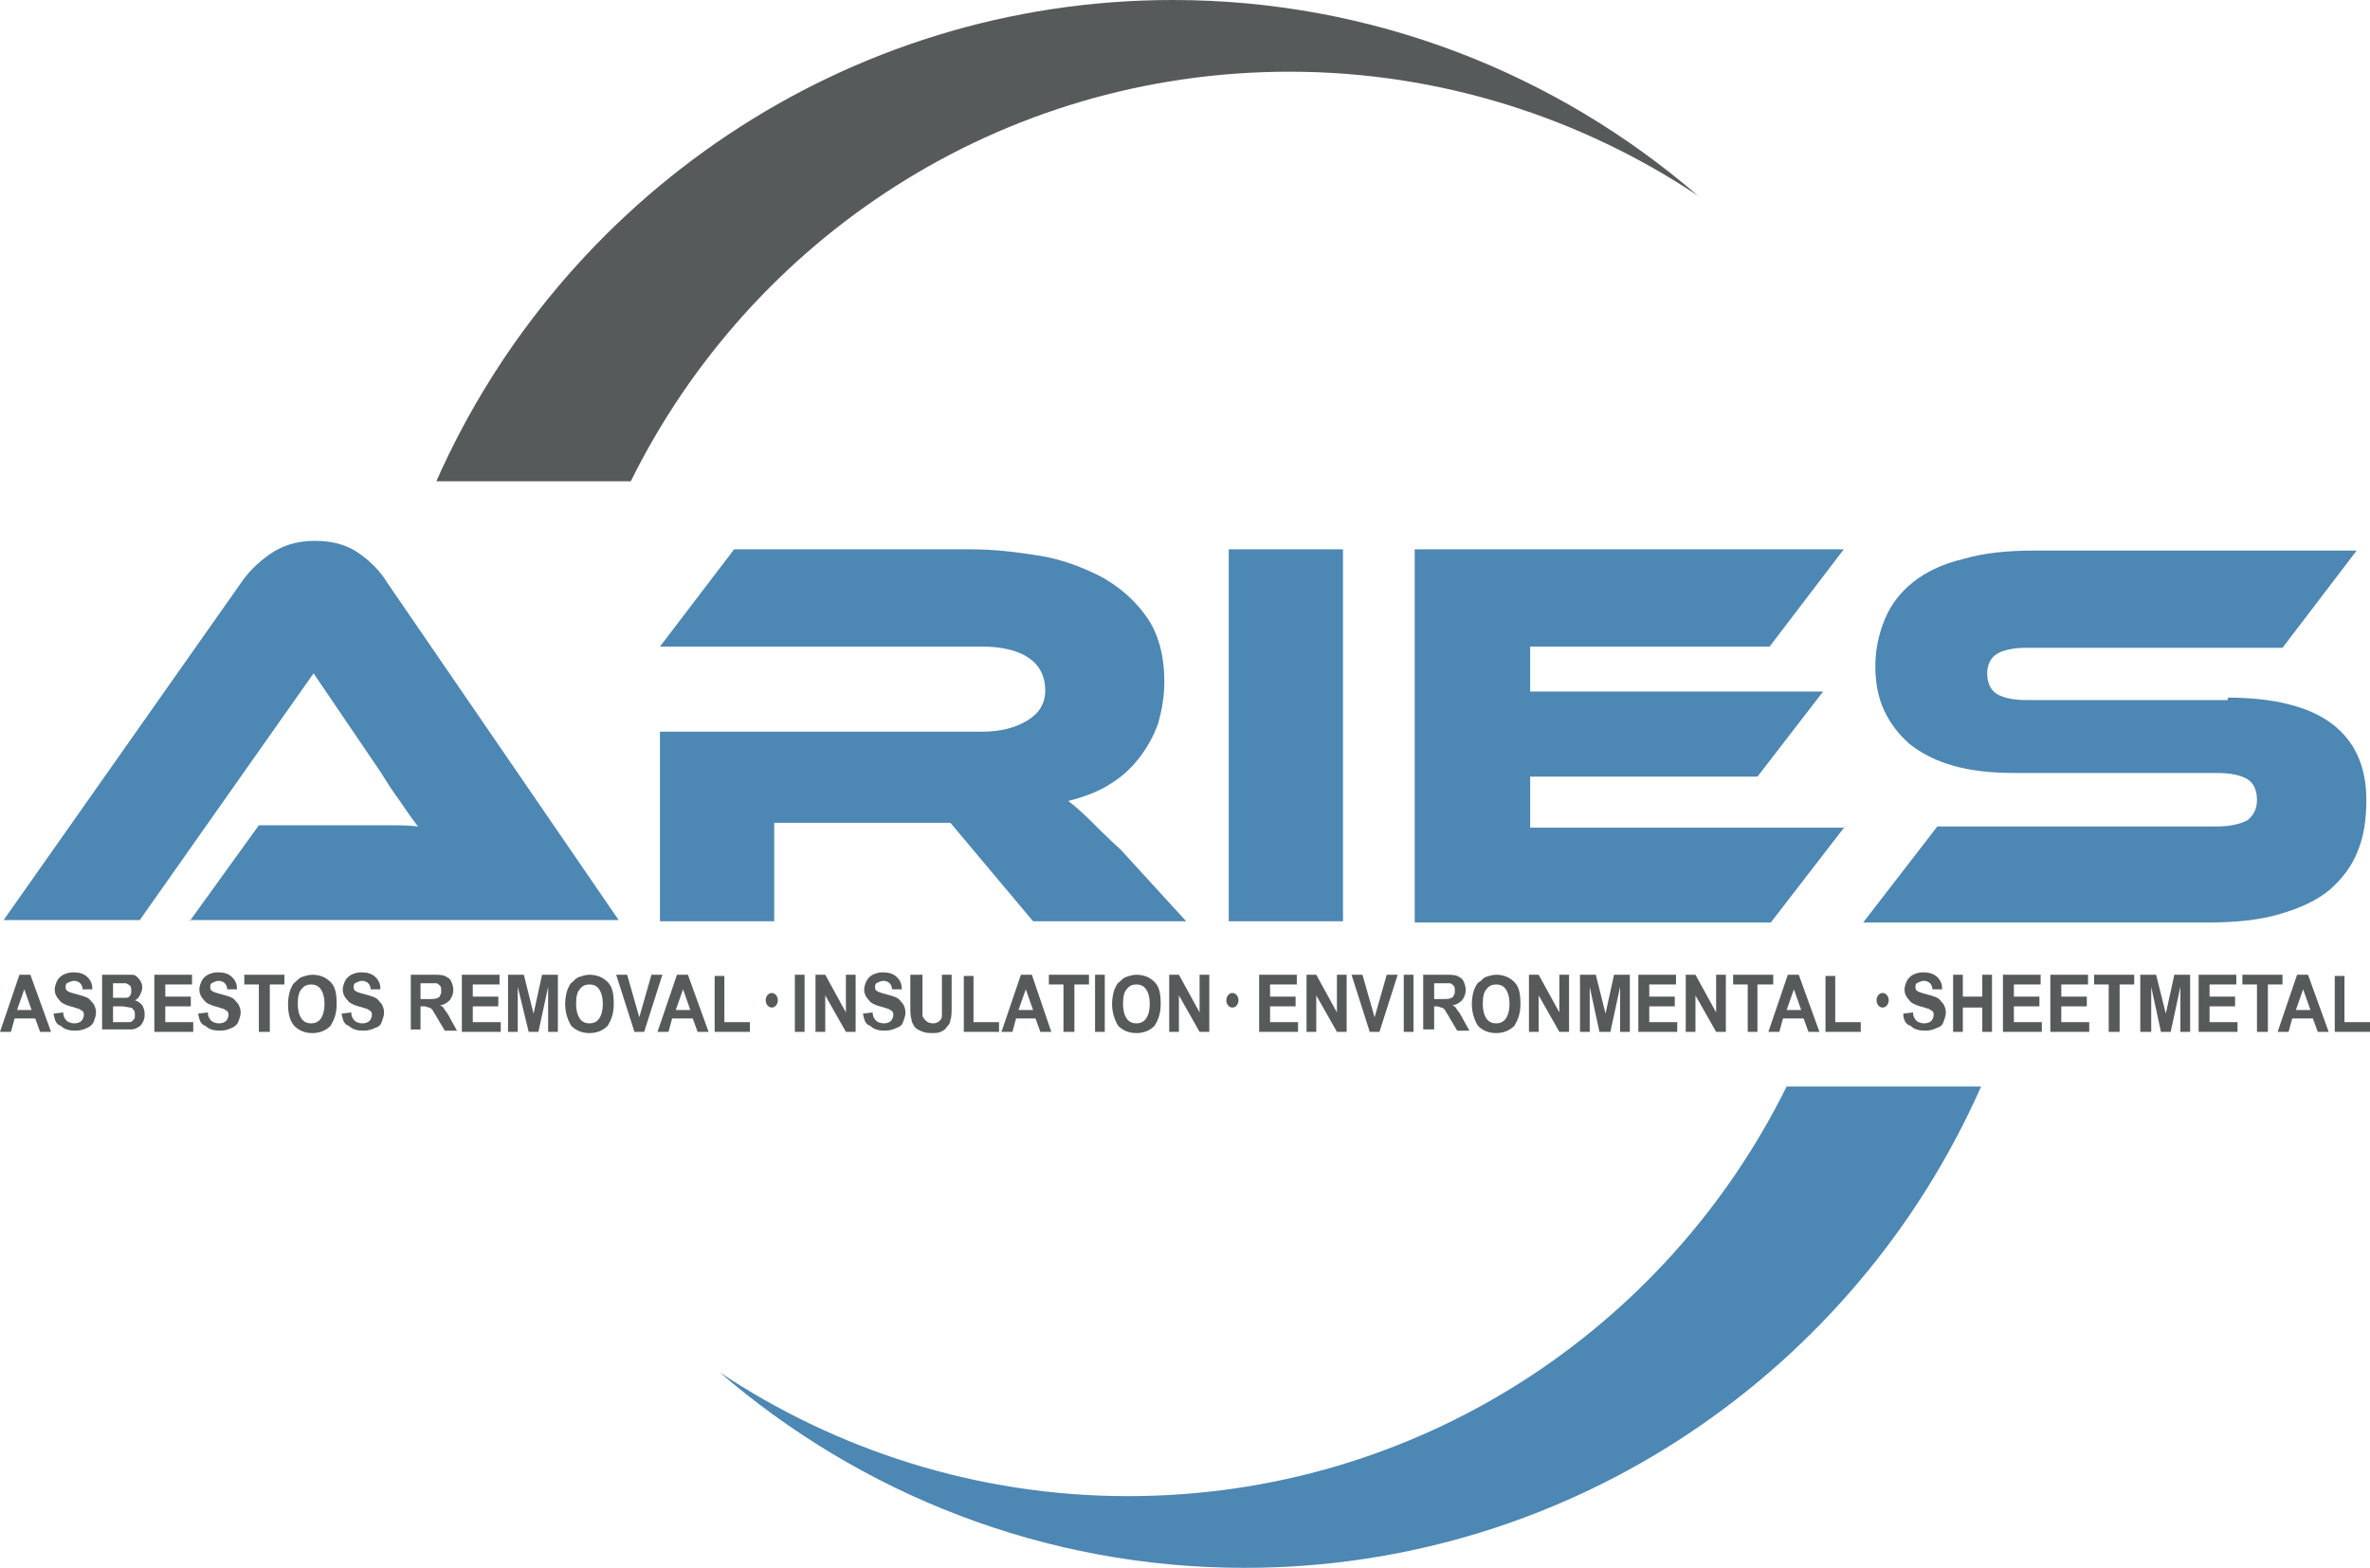 <?xml version="1.0" encoding="utf-8"?>
<!-- Generator: Adobe Illustrator 23.1.1, SVG Export Plug-In . SVG Version: 6.00 Build 0)  -->
<svg version="1.1" id="Layer_1" xmlns="http://www.w3.org/2000/svg" xmlns:xlink="http://www.w3.org/1999/xlink" x="0px" y="0px"
	 viewBox="0 0 195 129" style="enable-background:new 0 0 195 129;" xml:space="preserve">
<style type="text/css">
	.st0{fill:#4D87B3;}
	.st1{fill:#575A5B;}
</style>
<g>
	<g id="XMLID_491_">
		<g id="XMLID_613_">
			<path id="XMLID_622_" class="st0" d="M15.6,75.8l5.7-7.9H29c0.9,0,1.9,0,2.8,0c1,0,1.8,0,2.6,0.1c-0.4-0.5-0.9-1.2-1.5-2.1
				c-0.6-0.8-1.1-1.6-1.6-2.4l-5.5-8.1L11.5,75.7H0.3L19.8,48c0.6-0.9,1.4-1.7,2.4-2.4c1-0.7,2.2-1.1,3.7-1.1c1.4,0,2.6,0.3,3.6,1
				s1.8,1.5,2.4,2.5l19,27.7H15.6V75.8z"/>
			<path id="XMLID_620_" class="st0" d="M97.6,75.8H85l-6.8-8.1H63.7v8.1h-9.4V60.2h26.5c1.5,0,2.7-0.3,3.7-0.9s1.5-1.4,1.5-2.5
				c0-1.2-0.5-2.1-1.4-2.7s-2.2-0.9-3.8-0.9H54.3l6.1-8H80c1.7,0,3.5,0.2,5.4,0.5s3.5,0.9,5.1,1.7c1.5,0.8,2.8,1.9,3.8,3.3
				s1.5,3.2,1.5,5.4c0,1.2-0.2,2.3-0.5,3.4c-0.4,1.1-0.9,2-1.6,2.9c-0.7,0.9-1.5,1.6-2.5,2.2s-2.1,1-3.3,1.3
				c0.5,0.4,1.1,0.9,1.7,1.5c0.6,0.6,1.5,1.5,2.6,2.5L97.6,75.8z"/>
			<path id="XMLID_618_" class="st0" d="M110.5,75.8h-9.4V45.2h9.4V75.8z"/>
			<path id="XMLID_616_" class="st0" d="M151.8,68l-6.1,7.9h-29.3V45.2h35.3l-6.1,8h-19.7v3.7H150l-5.4,7h-18.7v4.2h25.9V68z"/>
			<path id="XMLID_614_" class="st0" d="M183.3,57.4c3.7,0,6.6,0.7,8.5,2.1s2.9,3.5,2.9,6.3c0,1.6-0.2,3-0.7,4.2
				c-0.5,1.3-1.3,2.3-2.3,3.2c-1.1,0.9-2.4,1.5-4.1,2c-1.7,0.5-3.6,0.7-5.9,0.7h-28.4l6.1-7.9h23c1.1,0,1.9-0.2,2.5-0.5
				c0.5-0.4,0.8-0.9,0.8-1.7c0-0.8-0.3-1.4-0.8-1.7c-0.5-0.3-1.3-0.5-2.5-0.5h-16.6c-2,0-3.7-0.2-5.1-0.6c-1.4-0.4-2.6-1-3.6-1.8
				c-0.9-0.8-1.6-1.7-2.1-2.8c-0.5-1.1-0.7-2.3-0.7-3.6c0-1.4,0.3-2.7,0.8-3.9c0.5-1.2,1.3-2.2,2.3-3s2.4-1.5,4.1-1.9
				c1.7-0.5,3.6-0.7,5.9-0.7h26.5l-6.1,8h-21.1c-1.1,0-1.9,0.2-2.4,0.5s-0.8,0.9-0.8,1.6c0,0.8,0.3,1.4,0.8,1.7
				c0.5,0.3,1.3,0.5,2.4,0.5h16.6V57.4z"/>
		</g>
	</g>
	<path id="XMLID_490_" class="st1" d="M51.9,39.6c9.9-20,30.4-33.7,54.2-33.7c12.4,0,24,3.8,33.6,10.2C128.1,6.1,113,0,96.5,0
		c-27,0-50.3,16.3-60.6,39.6H51.9z"/>
	<path id="XMLID_489_" class="st0" d="M147,89.4c-9.9,20-30.4,33.7-54.2,33.7c-12.4,0-24-3.8-33.6-10.2c11.6,10,26.7,16.1,43.2,16.1
		c27,0,50.3-16.3,60.6-39.6H147z"/>
	<ellipse class="st1" cx="63.5" cy="82.3" rx="0.5" ry="0.6"/>
	<ellipse class="st1" cx="101.4" cy="82.3" rx="0.5" ry="0.6"/>
	<ellipse class="st1" cx="154.9" cy="82.3" rx="0.5" ry="0.6"/>
	<g>
		<path class="st1" d="M4.2,84.9H3.3l-0.4-1.1H1.2l-0.3,1.1H0l1.6-4.7h0.9L4.2,84.9z M2.6,83.1L2,81.4l-0.6,1.7H2.6z"/>
		<path class="st1" d="M4.4,83.4l0.8-0.1c0,0.3,0.1,0.5,0.3,0.7c0.1,0.1,0.4,0.2,0.6,0.2c0.3,0,0.5-0.1,0.6-0.2s0.2-0.3,0.2-0.5
			c0-0.1,0-0.2-0.1-0.3S6.6,83.1,6.5,83c-0.1,0-0.3-0.1-0.7-0.2S5,82.5,4.9,82.3c-0.3-0.3-0.4-0.6-0.4-0.9c0-0.2,0.1-0.5,0.2-0.7
			c0.1-0.2,0.3-0.4,0.5-0.5S5.7,80,6,80c0.5,0,0.9,0.1,1.2,0.4s0.4,0.6,0.4,1H6.8c0-0.2-0.1-0.4-0.2-0.5c-0.1-0.1-0.3-0.2-0.5-0.2
			s-0.4,0.1-0.6,0.2c-0.1,0.1-0.1,0.2-0.1,0.3c0,0.1,0,0.2,0.1,0.3c0.1,0.1,0.4,0.2,0.8,0.3C6.7,81.9,7,82,7.2,82.1
			c0.2,0.1,0.3,0.3,0.5,0.5c0.1,0.2,0.2,0.4,0.2,0.7c0,0.3-0.1,0.5-0.2,0.8c-0.1,0.2-0.3,0.4-0.6,0.5c-0.2,0.1-0.5,0.2-0.9,0.2
			c-0.5,0-0.9-0.1-1.2-0.4C4.6,84.3,4.5,83.9,4.4,83.4z"/>
		<path class="st1" d="M8.5,80.2h1.7c0.3,0,0.6,0,0.7,0c0.2,0,0.3,0.1,0.4,0.2c0.1,0.1,0.2,0.2,0.3,0.4c0.1,0.2,0.1,0.3,0.1,0.5
			s-0.1,0.4-0.2,0.6c-0.1,0.2-0.2,0.3-0.4,0.4c0.3,0.1,0.4,0.2,0.6,0.4c0.1,0.2,0.2,0.4,0.2,0.7c0,0.2,0,0.4-0.1,0.6
			s-0.2,0.4-0.4,0.5s-0.3,0.2-0.6,0.2c-0.1,0-0.5,0-1,0H8.4v-4.5H8.5z M9.3,81v1.1h0.5c0.3,0,0.5,0,0.6,0s0.3-0.1,0.3-0.2
			c0.1-0.1,0.1-0.2,0.1-0.4c0-0.1,0-0.3-0.1-0.4s-0.2-0.1-0.3-0.2c-0.1,0-0.3,0-0.7,0H9.3V81z M9.3,82.9v1.2h0.8c0.3,0,0.5,0,0.6,0
			s0.2-0.1,0.3-0.2s0.1-0.2,0.1-0.4c0-0.1,0-0.3-0.1-0.4s-0.1-0.2-0.3-0.2c-0.1,0-0.4-0.1-0.7-0.1H9.3V82.9z"/>
		<path class="st1" d="M12.7,84.9v-4.7h3.1V81h-2.2v1h2.1v0.8h-2.1v1.3h2.3v0.8L12.7,84.9L12.7,84.9z"/>
		<path class="st1" d="M16.3,83.4l0.8-0.1c0,0.3,0.1,0.5,0.3,0.7c0.1,0.1,0.4,0.2,0.6,0.2c0.3,0,0.5-0.1,0.6-0.2s0.2-0.3,0.2-0.5
			c0-0.1,0-0.2-0.1-0.3s-0.2-0.1-0.3-0.2c-0.1,0-0.3-0.1-0.7-0.2s-0.8-0.3-0.9-0.5c-0.3-0.3-0.4-0.6-0.4-0.9c0-0.2,0.1-0.5,0.2-0.7
			c0.1-0.2,0.3-0.4,0.5-0.5s0.5-0.2,0.8-0.2c0.5,0,0.9,0.1,1.2,0.4s0.4,0.6,0.4,1h-0.8c0-0.2-0.1-0.4-0.2-0.5
			c-0.1-0.1-0.3-0.2-0.5-0.2s-0.4,0.1-0.6,0.2c-0.1,0.1-0.1,0.2-0.1,0.3c0,0.1,0,0.2,0.1,0.3c0.1,0.1,0.4,0.2,0.8,0.3
			c0.4,0.1,0.7,0.2,0.9,0.3c0.2,0.1,0.3,0.3,0.5,0.5c0.1,0.2,0.2,0.4,0.2,0.7c0,0.3-0.1,0.5-0.2,0.8c-0.1,0.2-0.3,0.4-0.6,0.5
			c-0.2,0.1-0.5,0.2-0.9,0.2c-0.5,0-0.9-0.1-1.2-0.4C16.5,84.3,16.4,83.9,16.3,83.4z"/>
		<path class="st1" d="M21.3,84.9V81h-1.2v-0.8h3.3V81h-1.2v3.9L21.3,84.9L21.3,84.9z"/>
		<path class="st1" d="M23.7,82.6c0-0.5,0.1-0.9,0.2-1.2c0.1-0.2,0.2-0.5,0.4-0.6c0.2-0.2,0.3-0.3,0.5-0.4c0.3-0.1,0.6-0.2,0.9-0.2
			c0.6,0,1.1,0.2,1.5,0.6s0.5,1,0.5,1.8s-0.2,1.3-0.5,1.8c-0.4,0.4-0.9,0.6-1.5,0.6s-1.1-0.2-1.5-0.6C23.8,83.9,23.7,83.3,23.7,82.6
			z M24.5,82.6c0,0.5,0.1,0.9,0.3,1.2c0.2,0.3,0.5,0.4,0.8,0.4s0.6-0.1,0.8-0.4s0.3-0.7,0.3-1.2s-0.1-0.9-0.3-1.2
			c-0.2-0.3-0.5-0.4-0.8-0.4s-0.6,0.1-0.8,0.4C24.6,81.6,24.5,82,24.5,82.6z"/>
		<path class="st1" d="M28.1,83.4l0.8-0.1c0,0.3,0.1,0.5,0.3,0.7c0.1,0.1,0.4,0.2,0.6,0.2c0.3,0,0.5-0.1,0.6-0.2s0.2-0.3,0.2-0.5
			c0-0.1,0-0.2-0.1-0.3s-0.2-0.1-0.3-0.2c-0.1,0-0.3-0.1-0.7-0.2s-0.8-0.3-0.9-0.5c-0.3-0.3-0.4-0.6-0.4-0.9c0-0.2,0.1-0.5,0.2-0.7
			c0.1-0.2,0.3-0.4,0.5-0.5s0.5-0.2,0.8-0.2c0.5,0,0.9,0.1,1.2,0.4s0.4,0.6,0.4,1h-0.8c0-0.2-0.1-0.4-0.2-0.5
			c-0.1-0.1-0.3-0.2-0.5-0.2s-0.4,0.1-0.6,0.2c-0.1,0.1-0.1,0.2-0.1,0.3c0,0.1,0,0.2,0.1,0.3c0.1,0.1,0.4,0.2,0.8,0.3
			c0.4,0.1,0.7,0.2,0.9,0.3c0.2,0.1,0.3,0.3,0.5,0.5c0.1,0.2,0.2,0.4,0.2,0.7c0,0.3-0.1,0.5-0.2,0.8s-0.3,0.4-0.6,0.5
			c-0.2,0.1-0.5,0.2-0.9,0.2c-0.5,0-0.9-0.1-1.2-0.4C28.3,84.3,28.2,83.9,28.1,83.4z"/>
		<path class="st1" d="M33.8,84.9v-4.7h1.8c0.4,0,0.8,0,1,0.1s0.4,0.2,0.5,0.4c0.1,0.2,0.2,0.5,0.2,0.7c0,0.4-0.1,0.6-0.3,0.9
			c-0.2,0.2-0.5,0.4-0.8,0.4c0.2,0.1,0.3,0.2,0.4,0.4c0.1,0.1,0.3,0.4,0.5,0.8l0.5,0.9h-1l-0.6-1c-0.2-0.4-0.4-0.6-0.4-0.7
			c-0.1-0.1-0.2-0.2-0.3-0.2s-0.2-0.1-0.4-0.1h-0.3v1.9h-0.8V84.9z M34.6,82.2h0.6c0.4,0,0.7,0,0.8-0.1c0.1,0,0.2-0.1,0.2-0.2
			c0.1-0.1,0.1-0.2,0.1-0.4c0-0.2,0-0.3-0.1-0.4s-0.2-0.2-0.3-0.2s-0.3,0-0.6,0h-0.7V82.2z"/>
		<path class="st1" d="M38,84.9v-4.7h3.1V81h-2.2v1H41v0.8h-2.1v1.3h2.3v0.8L38,84.9L38,84.9z"/>
		<path class="st1" d="M41.8,84.9v-4.7h1.3l0.8,3.2l0.7-3.2h1.3v4.7h-0.8v-3.7l-0.8,3.7h-0.8l-0.9-3.7v3.7H41.8z"/>
		<path class="st1" d="M46.5,82.6c0-0.5,0.1-0.9,0.2-1.2c0.1-0.2,0.2-0.5,0.4-0.6c0.2-0.2,0.3-0.3,0.5-0.4c0.3-0.1,0.6-0.2,0.9-0.2
			c0.6,0,1.1,0.2,1.5,0.6s0.5,1,0.5,1.8s-0.2,1.3-0.5,1.8c-0.4,0.4-0.9,0.6-1.5,0.6s-1.1-0.2-1.5-0.6C46.7,83.9,46.5,83.3,46.5,82.6
			z M47.4,82.6c0,0.5,0.1,0.9,0.3,1.2c0.2,0.3,0.5,0.4,0.8,0.4s0.6-0.1,0.8-0.4s0.3-0.7,0.3-1.2s-0.1-0.9-0.3-1.2
			c-0.2-0.3-0.5-0.4-0.8-0.4s-0.6,0.1-0.8,0.4C47.5,81.6,47.4,82,47.4,82.6z"/>
		<path class="st1" d="M52.2,84.9l-1.5-4.7h0.9l1,3.5l1-3.5h0.9L53,84.9H52.2z"/>
		<path class="st1" d="M58.3,84.9h-0.9L57,83.8h-1.7L55,84.9h-0.9l1.6-4.7h0.9L58.3,84.9z M56.8,83.1l-0.6-1.7l-0.6,1.7H56.8z"/>
		<path class="st1" d="M58.8,84.9v-4.6h0.8v3.8h2.1v0.8L58.8,84.9L58.8,84.9z"/>
		<path class="st1" d="M65.4,84.9v-4.7h0.8v4.7H65.4z"/>
		<path class="st1" d="M67.1,84.9v-4.7h0.8l1.7,3.1v-3.1h0.8v4.7h-0.8l-1.7-3v3H67.1z"/>
		<path class="st1" d="M71,83.4l0.8-0.1c0,0.3,0.1,0.5,0.3,0.7c0.1,0.1,0.4,0.2,0.6,0.2c0.3,0,0.5-0.1,0.6-0.2s0.2-0.3,0.2-0.5
			c0-0.1,0-0.2-0.1-0.3s-0.2-0.1-0.3-0.2c-0.1,0-0.3-0.1-0.7-0.2s-0.8-0.3-0.9-0.5c-0.3-0.3-0.4-0.6-0.4-0.9c0-0.2,0.1-0.5,0.2-0.7
			c0.1-0.2,0.3-0.4,0.5-0.5s0.5-0.2,0.8-0.2c0.5,0,0.9,0.1,1.2,0.4s0.4,0.6,0.4,1h-0.8c0-0.2-0.1-0.4-0.2-0.5
			c-0.1-0.1-0.3-0.2-0.5-0.2s-0.4,0.1-0.6,0.2C72,81,72,81.1,72,81.2c0,0.1,0,0.2,0.1,0.3c0.1,0.1,0.4,0.2,0.8,0.3
			c0.4,0.1,0.7,0.2,0.9,0.3c0.2,0.1,0.3,0.3,0.5,0.5c0.1,0.2,0.2,0.4,0.2,0.7c0,0.3-0.1,0.5-0.2,0.8s-0.3,0.4-0.6,0.5
			c-0.2,0.1-0.5,0.2-0.9,0.2c-0.5,0-0.9-0.1-1.2-0.4C71.2,84.3,71.1,83.9,71,83.4z"/>
		<path class="st1" d="M75.1,80.2h0.8v2.5c0,0.4,0,0.7,0,0.8c0,0.2,0.1,0.3,0.3,0.5c0.1,0.1,0.3,0.2,0.6,0.2c0.2,0,0.4-0.1,0.5-0.2
			s0.2-0.2,0.2-0.4c0-0.2,0-0.4,0-0.8v-2.6h0.8v2.5c0,0.6,0,1-0.1,1.2c0,0.2-0.1,0.4-0.3,0.6c-0.1,0.2-0.3,0.3-0.5,0.4
			S76.9,85,76.6,85c-0.4,0-0.7-0.1-0.9-0.2s-0.4-0.2-0.5-0.4c-0.1-0.2-0.2-0.3-0.2-0.5c-0.1-0.3-0.1-0.7-0.1-1.2v-2.5H75.1z"/>
		<path class="st1" d="M79.3,84.9v-4.6h0.8v3.8h2.1v0.8L79.3,84.9L79.3,84.9z"/>
		<path class="st1" d="M86.5,84.9h-0.9l-0.4-1.1h-1.6l-0.3,1.1h-0.9l1.6-4.7h0.9L86.5,84.9z M85,83.1l-0.6-1.7l-0.6,1.7H85z"/>
		<path class="st1" d="M87.5,84.9V81h-1.2v-0.8h3.3V81h-1.2v3.9L87.5,84.9L87.5,84.9z"/>
		<path class="st1" d="M90.1,84.9v-4.7h0.8v4.7H90.1z"/>
		<path class="st1" d="M91.5,82.6c0-0.5,0.1-0.9,0.2-1.2c0.1-0.2,0.2-0.5,0.4-0.6c0.2-0.2,0.3-0.3,0.5-0.4c0.3-0.1,0.6-0.2,0.9-0.2
			c0.6,0,1.1,0.2,1.5,0.6s0.5,1,0.5,1.8s-0.2,1.3-0.5,1.8c-0.4,0.4-0.9,0.6-1.5,0.6s-1.1-0.2-1.5-0.6C91.7,83.9,91.5,83.3,91.5,82.6
			z M92.4,82.6c0,0.5,0.1,0.9,0.3,1.2c0.2,0.3,0.5,0.4,0.8,0.4s0.6-0.1,0.8-0.4s0.3-0.7,0.3-1.2s-0.1-0.9-0.3-1.2
			c-0.2-0.3-0.5-0.4-0.8-0.4s-0.6,0.1-0.8,0.4C92.5,81.6,92.4,82,92.4,82.6z"/>
		<path class="st1" d="M96.2,84.9v-4.7H97l1.7,3.1v-3.1h0.8v4.7h-0.8l-1.7-3v3H96.2z"/>
		<path class="st1" d="M103.6,84.9v-4.7h3.1V81h-2.2v1h2.1v0.8h-2.1v1.3h2.3v0.8L103.6,84.9L103.6,84.9z"/>
		<path class="st1" d="M107.5,84.9v-4.7h0.8l1.7,3.1v-3.1h0.8v4.7H110l-1.7-3v3H107.5z"/>
		<path class="st1" d="M112.7,84.9l-1.5-4.7h0.9l1,3.5l1-3.5h0.9l-1.5,4.7H112.7z"/>
		<path class="st1" d="M115.5,84.9v-4.7h0.8v4.7H115.5z"/>
		<path class="st1" d="M117.1,84.9v-4.7h1.8c0.4,0,0.8,0,1,0.1s0.4,0.2,0.5,0.4c0.1,0.2,0.2,0.5,0.2,0.7c0,0.4-0.1,0.6-0.3,0.9
			c-0.2,0.2-0.5,0.4-0.8,0.4c0.2,0.1,0.3,0.2,0.4,0.4c0.1,0.1,0.3,0.4,0.5,0.8l0.5,0.9h-1l-0.6-1c-0.2-0.4-0.4-0.6-0.4-0.7
			c-0.1-0.1-0.2-0.2-0.3-0.2s-0.2-0.1-0.4-0.1H118v1.9h-0.9V84.9z M118,82.2h0.6c0.4,0,0.7,0,0.8-0.1c0.1,0,0.2-0.1,0.2-0.2
			c0.1-0.1,0.1-0.2,0.1-0.4c0-0.2,0-0.3-0.1-0.4s-0.2-0.2-0.3-0.2s-0.3,0-0.6,0H118V82.2z"/>
		<path class="st1" d="M121.1,82.6c0-0.5,0.1-0.9,0.2-1.2c0.1-0.2,0.2-0.5,0.4-0.6s0.3-0.3,0.5-0.4c0.3-0.1,0.6-0.2,0.9-0.2
			c0.6,0,1.1,0.2,1.5,0.6s0.5,1,0.5,1.8s-0.2,1.3-0.5,1.8c-0.4,0.4-0.9,0.6-1.5,0.6s-1.1-0.2-1.5-0.6
			C121.3,83.9,121.1,83.3,121.1,82.6z M122,82.6c0,0.5,0.1,0.9,0.3,1.2c0.2,0.3,0.5,0.4,0.8,0.4s0.6-0.1,0.8-0.4s0.3-0.7,0.3-1.2
			s-0.1-0.9-0.3-1.2c-0.2-0.3-0.5-0.4-0.8-0.4s-0.6,0.1-0.8,0.4C122.1,81.6,122,82,122,82.6z"/>
		<path class="st1" d="M125.8,84.9v-4.7h0.8l1.7,3.1v-3.1h0.8v4.7h-0.8l-1.7-3v3H125.8z"/>
		<path class="st1" d="M130,84.9v-4.7h1.3l0.8,3.2l0.7-3.2h1.3v4.7h-0.8v-3.7l-0.8,3.7h-0.9l-0.8-3.7v3.7H130z"/>
		<path class="st1" d="M134.8,84.9v-4.7h3.1V81h-2.2v1h2.1v0.8h-2.1v1.3h2.3v0.8L134.8,84.9L134.8,84.9z"/>
		<path class="st1" d="M138.7,84.9v-4.7h0.8l1.7,3.1v-3.1h0.8v4.7h-0.8l-1.7-3v3H138.7z"/>
		<path class="st1" d="M143.8,84.9V81h-1.2v-0.8h3.3V81h-1.3v3.9L143.8,84.9L143.8,84.9z"/>
		<path class="st1" d="M149.7,84.9h-0.9l-0.4-1.1h-1.7l-0.3,1.1h-0.9l1.6-4.7h0.9L149.7,84.9z M148.2,83.1l-0.6-1.7l-0.6,1.7H148.2z
			"/>
		<path class="st1" d="M150.2,84.9v-4.6h0.8v3.8h2.1v0.8L150.2,84.9L150.2,84.9z"/>
		<path class="st1" d="M156.6,83.4l0.8-0.1c0,0.3,0.1,0.5,0.3,0.7c0.1,0.1,0.4,0.2,0.6,0.2c0.3,0,0.5-0.1,0.6-0.2s0.2-0.3,0.2-0.5
			c0-0.1,0-0.2-0.1-0.3s-0.2-0.1-0.3-0.2c-0.1,0-0.3-0.1-0.7-0.2s-0.8-0.3-0.9-0.5c-0.3-0.3-0.4-0.6-0.4-0.9c0-0.2,0.1-0.5,0.2-0.7
			c0.1-0.2,0.3-0.4,0.5-0.5s0.5-0.2,0.8-0.2c0.5,0,0.9,0.1,1.2,0.4s0.4,0.6,0.4,1H159c0-0.2-0.1-0.4-0.2-0.5
			c-0.1-0.1-0.3-0.2-0.5-0.2s-0.4,0.1-0.6,0.2c-0.1,0.1-0.1,0.2-0.1,0.3c0,0.1,0,0.2,0.1,0.3c0.1,0.1,0.4,0.2,0.8,0.3
			c0.4,0.1,0.7,0.2,0.9,0.3c0.2,0.1,0.3,0.3,0.5,0.5c0.1,0.2,0.2,0.4,0.2,0.7c0,0.3-0.1,0.5-0.2,0.8s-0.3,0.4-0.6,0.5
			c-0.2,0.1-0.5,0.2-0.9,0.2c-0.5,0-0.9-0.1-1.2-0.4C156.8,84.3,156.6,83.9,156.6,83.4z"/>
		<path class="st1" d="M160.7,84.9v-4.7h0.8V82h1.6v-1.8h0.8v4.7h-0.8v-2h-1.6v2H160.7z"/>
		<path class="st1" d="M164.8,84.9v-4.7h3.1V81h-2.2v1h2.1v0.8h-2.1v1.3h2.3v0.8L164.8,84.9L164.8,84.9z"/>
		<path class="st1" d="M168.7,84.9v-4.7h3.1V81h-2.2v1h2.1v0.8h-2.1v1.3h2.3v0.8L168.7,84.9L168.7,84.9z"/>
		<path class="st1" d="M173.5,84.9V81h-1.2v-0.8h3.3V81h-1.2v3.9L173.5,84.9L173.5,84.9z"/>
		<path class="st1" d="M176.1,84.9v-4.7h1.3l0.8,3.2l0.7-3.2h1.3v4.7h-0.8v-3.7l-0.8,3.7h-0.8l-0.8-3.7v3.7H176.1z"/>
		<path class="st1" d="M180.9,84.9v-4.7h3.1V81h-2.2v1h2.1v0.8h-2.1v1.3h2.3v0.8L180.9,84.9L180.9,84.9z"/>
		<path class="st1" d="M185.7,84.9V81h-1.2v-0.8h3.3V81h-1.2v3.9L185.7,84.9L185.7,84.9z"/>
		<path class="st1" d="M191.6,84.9h-0.9l-0.4-1.1h-1.7l-0.3,1.1h-0.9l1.6-4.7h0.9L191.6,84.9z M190.1,83.1l-0.6-1.7l-0.6,1.7H190.1z
			"/>
		<path class="st1" d="M192.1,84.9v-4.6h0.8v3.8h2.1v0.8L192.1,84.9L192.1,84.9z"/>
	</g>
</g>
</svg>
